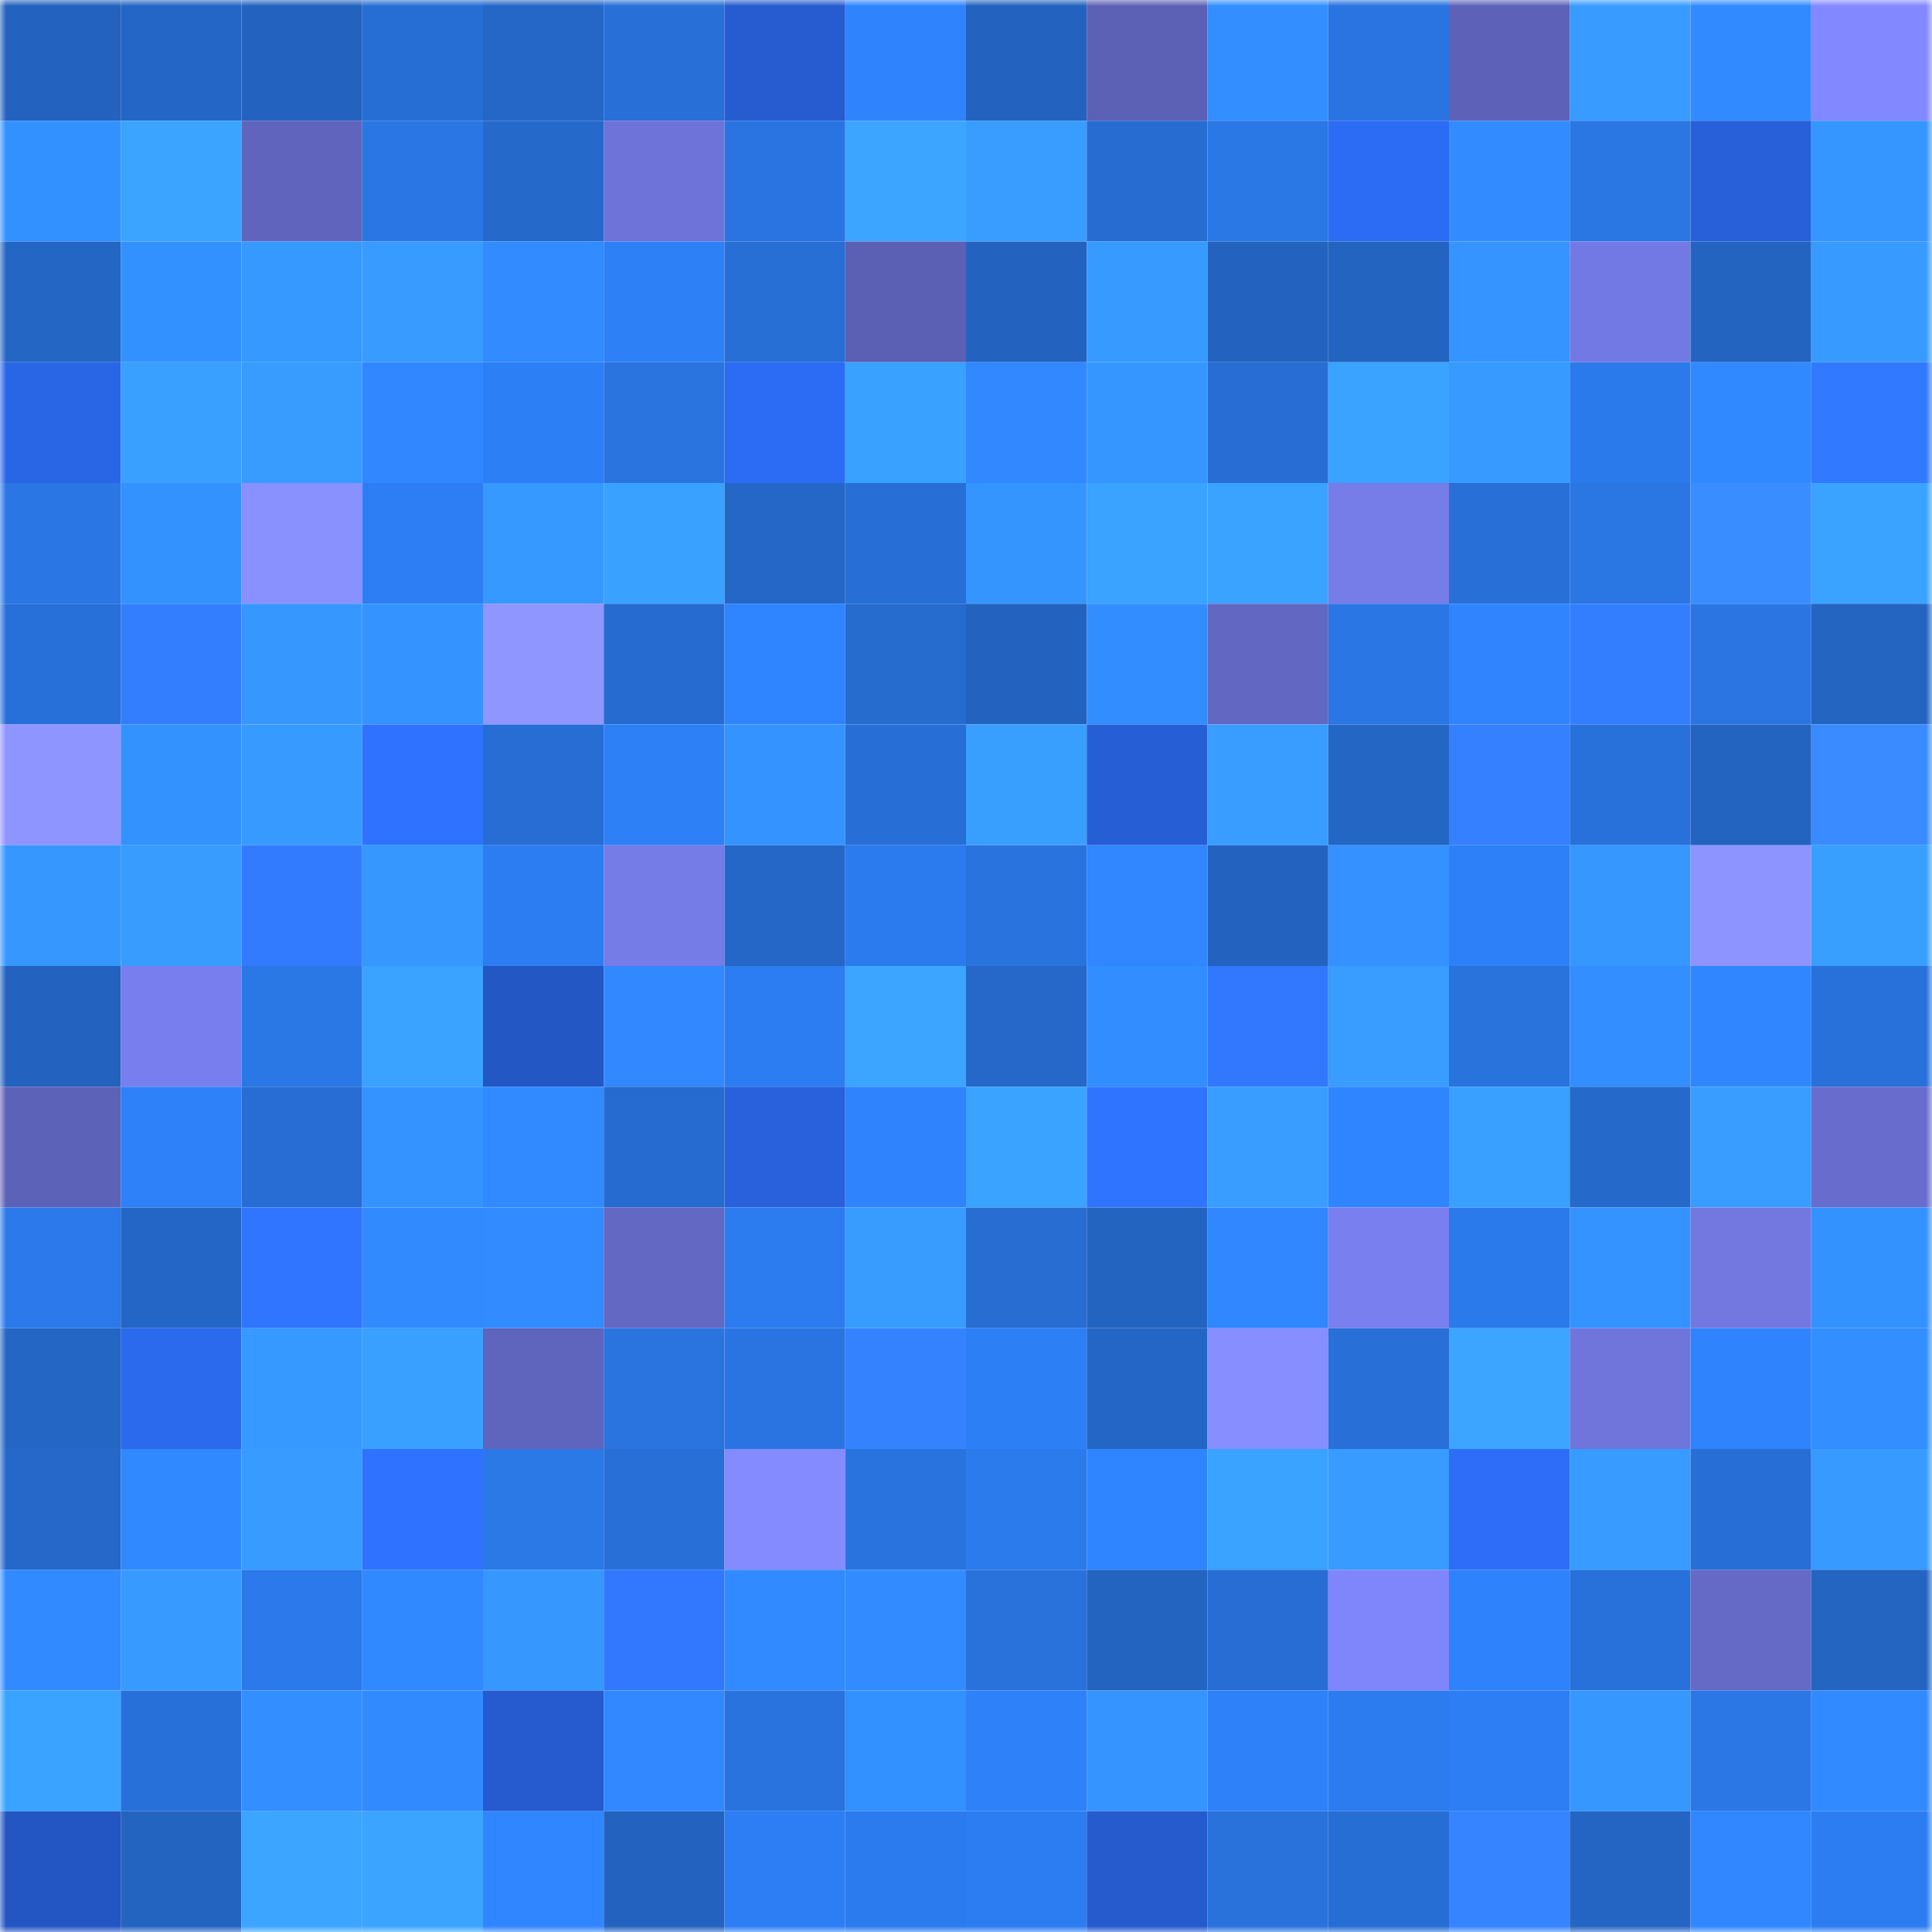 <svg viewBox="0 0 160 160" fill="none" role="img" xmlns="http://www.w3.org/2000/svg" width="240" height="240" name="basenames%2C68668.base.eth"><mask id="1577386071" mask-type="alpha" maskUnits="userSpaceOnUse" x="0" y="0" width="160" height="160"><rect width="160" height="160" fill="#FFFFFF"></rect></mask><g mask="url(#1577386071)"><rect x="0" y="0" width="10" height="10" fill="#2363bf"></rect><rect x="10" y="0" width="10" height="10" fill="#2466c5"></rect><rect x="20" y="0" width="10" height="10" fill="#2363bf"></rect><rect x="30" y="0" width="10" height="10" fill="#276ed4"></rect><rect x="40" y="0" width="10" height="10" fill="#2567c7"></rect><rect x="50" y="0" width="10" height="10" fill="#286fd7"></rect><rect x="60" y="0" width="10" height="10" fill="#265cd0"></rect><rect x="70" y="0" width="10" height="10" fill="#2f84fe"></rect><rect x="80" y="0" width="10" height="10" fill="#2363bf"></rect><rect x="90" y="0" width="10" height="10" fill="#5c61b6"></rect><rect x="100" y="0" width="10" height="10" fill="#338eff"></rect><rect x="110" y="0" width="10" height="10" fill="#2974e0"></rect><rect x="120" y="0" width="10" height="10" fill="#5d62b8"></rect><rect x="130" y="0" width="10" height="10" fill="#379bff"></rect><rect x="140" y="0" width="10" height="10" fill="#318aff"></rect><rect x="150" y="0" width="10" height="10" fill="#8288ff"></rect><rect x="0" y="10" width="10" height="10" fill="#3391ff"></rect><rect x="10" y="10" width="10" height="10" fill="#3aa4ff"></rect><rect x="20" y="10" width="10" height="10" fill="#6064bd"></rect><rect x="30" y="10" width="10" height="10" fill="#2a76e4"></rect><rect x="40" y="10" width="10" height="10" fill="#2569cb"></rect><rect x="50" y="10" width="10" height="10" fill="#6e73d9"></rect><rect x="60" y="10" width="10" height="10" fill="#2974e0"></rect><rect x="70" y="10" width="10" height="10" fill="#3ba5ff"></rect><rect x="80" y="10" width="10" height="10" fill="#389dff"></rect><rect x="90" y="10" width="10" height="10" fill="#276cd1"></rect><rect x="100" y="10" width="10" height="10" fill="#2a77e6"></rect><rect x="110" y="10" width="10" height="10" fill="#2c6cf4"></rect><rect x="120" y="10" width="10" height="10" fill="#328bff"></rect><rect x="130" y="10" width="10" height="10" fill="#2a76e3"></rect><rect x="140" y="10" width="10" height="10" fill="#2760d9"></rect><rect x="150" y="10" width="10" height="10" fill="#3596ff"></rect><rect x="0" y="20" width="10" height="10" fill="#2466c4"></rect><rect x="10" y="20" width="10" height="10" fill="#3390ff"></rect><rect x="20" y="20" width="10" height="10" fill="#3699ff"></rect><rect x="30" y="20" width="10" height="10" fill="#379bff"></rect><rect x="40" y="20" width="10" height="10" fill="#328bff"></rect><rect x="50" y="20" width="10" height="10" fill="#2e80f7"></rect><rect x="60" y="20" width="10" height="10" fill="#276ed5"></rect><rect x="70" y="20" width="10" height="10" fill="#5b60b4"></rect><rect x="80" y="20" width="10" height="10" fill="#2363bf"></rect><rect x="90" y="20" width="10" height="10" fill="#379aff"></rect><rect x="100" y="20" width="10" height="10" fill="#2363bf"></rect><rect x="110" y="20" width="10" height="10" fill="#2364c0"></rect><rect x="120" y="20" width="10" height="10" fill="#3594ff"></rect><rect x="130" y="20" width="10" height="10" fill="#7379e4"></rect><rect x="140" y="20" width="10" height="10" fill="#2464c1"></rect><rect x="150" y="20" width="10" height="10" fill="#379aff"></rect><rect x="0" y="30" width="10" height="10" fill="#2966e6"></rect><rect x="10" y="30" width="10" height="10" fill="#39a0ff"></rect><rect x="20" y="30" width="10" height="10" fill="#389cff"></rect><rect x="30" y="30" width="10" height="10" fill="#3087ff"></rect><rect x="40" y="30" width="10" height="10" fill="#2d7ff6"></rect><rect x="50" y="30" width="10" height="10" fill="#2974df"></rect><rect x="60" y="30" width="10" height="10" fill="#2c6cf4"></rect><rect x="70" y="30" width="10" height="10" fill="#39a1ff"></rect><rect x="80" y="30" width="10" height="10" fill="#3188ff"></rect><rect x="90" y="30" width="10" height="10" fill="#3596ff"></rect><rect x="100" y="30" width="10" height="10" fill="#276dd3"></rect><rect x="110" y="30" width="10" height="10" fill="#3aa2ff"></rect><rect x="120" y="30" width="10" height="10" fill="#379aff"></rect><rect x="130" y="30" width="10" height="10" fill="#2b7aeb"></rect><rect x="140" y="30" width="10" height="10" fill="#3189ff"></rect><rect x="150" y="30" width="10" height="10" fill="#317aff"></rect><rect x="0" y="40" width="10" height="10" fill="#2a76e5"></rect><rect x="10" y="40" width="10" height="10" fill="#3492ff"></rect><rect x="20" y="40" width="10" height="10" fill="#8990ff"></rect><rect x="30" y="40" width="10" height="10" fill="#2d7ef4"></rect><rect x="40" y="40" width="10" height="10" fill="#3699ff"></rect><rect x="50" y="40" width="10" height="10" fill="#39a1ff"></rect><rect x="60" y="40" width="10" height="10" fill="#2567c7"></rect><rect x="70" y="40" width="10" height="10" fill="#276fd6"></rect><rect x="80" y="40" width="10" height="10" fill="#3595ff"></rect><rect x="90" y="40" width="10" height="10" fill="#3aa2ff"></rect><rect x="100" y="40" width="10" height="10" fill="#3aa3ff"></rect><rect x="110" y="40" width="10" height="10" fill="#767ce8"></rect><rect x="120" y="40" width="10" height="10" fill="#2870d8"></rect><rect x="130" y="40" width="10" height="10" fill="#2a76e3"></rect><rect x="140" y="40" width="10" height="10" fill="#3a8dff"></rect><rect x="150" y="40" width="10" height="10" fill="#3aa3ff"></rect><rect x="0" y="50" width="10" height="10" fill="#2870d9"></rect><rect x="10" y="50" width="10" height="10" fill="#337eff"></rect><rect x="20" y="50" width="10" height="10" fill="#3698ff"></rect><rect x="30" y="50" width="10" height="10" fill="#3493ff"></rect><rect x="40" y="50" width="10" height="10" fill="#8f96ff"></rect><rect x="50" y="50" width="10" height="10" fill="#266bcf"></rect><rect x="60" y="50" width="10" height="10" fill="#2f84ff"></rect><rect x="70" y="50" width="10" height="10" fill="#266bce"></rect><rect x="80" y="50" width="10" height="10" fill="#2363bf"></rect><rect x="90" y="50" width="10" height="10" fill="#328dff"></rect><rect x="100" y="50" width="10" height="10" fill="#6267c1"></rect><rect x="110" y="50" width="10" height="10" fill="#2a76e4"></rect><rect x="120" y="50" width="10" height="10" fill="#3085ff"></rect><rect x="130" y="50" width="10" height="10" fill="#337eff"></rect><rect x="140" y="50" width="10" height="10" fill="#2a75e2"></rect><rect x="150" y="50" width="10" height="10" fill="#2465c2"></rect><rect x="0" y="60" width="10" height="10" fill="#8e95ff"></rect><rect x="10" y="60" width="10" height="10" fill="#3492ff"></rect><rect x="20" y="60" width="10" height="10" fill="#379aff"></rect><rect x="30" y="60" width="10" height="10" fill="#2e72ff"></rect><rect x="40" y="60" width="10" height="10" fill="#276dd3"></rect><rect x="50" y="60" width="10" height="10" fill="#2e80f7"></rect><rect x="60" y="60" width="10" height="10" fill="#3493ff"></rect><rect x="70" y="60" width="10" height="10" fill="#276fd6"></rect><rect x="80" y="60" width="10" height="10" fill="#399fff"></rect><rect x="90" y="60" width="10" height="10" fill="#265ed5"></rect><rect x="100" y="60" width="10" height="10" fill="#389dff"></rect><rect x="110" y="60" width="10" height="10" fill="#2466c4"></rect><rect x="120" y="60" width="10" height="10" fill="#3480ff"></rect><rect x="130" y="60" width="10" height="10" fill="#2871db"></rect><rect x="140" y="60" width="10" height="10" fill="#2464c1"></rect><rect x="150" y="60" width="10" height="10" fill="#398bff"></rect><rect x="0" y="70" width="10" height="10" fill="#3698ff"></rect><rect x="10" y="70" width="10" height="10" fill="#389cff"></rect><rect x="20" y="70" width="10" height="10" fill="#327bff"></rect><rect x="30" y="70" width="10" height="10" fill="#3697ff"></rect><rect x="40" y="70" width="10" height="10" fill="#2d7df2"></rect><rect x="50" y="70" width="10" height="10" fill="#757be7"></rect><rect x="60" y="70" width="10" height="10" fill="#2567c7"></rect><rect x="70" y="70" width="10" height="10" fill="#2c7bee"></rect><rect x="80" y="70" width="10" height="10" fill="#2973de"></rect><rect x="90" y="70" width="10" height="10" fill="#3087ff"></rect><rect x="100" y="70" width="10" height="10" fill="#2363bf"></rect><rect x="110" y="70" width="10" height="10" fill="#3491ff"></rect><rect x="120" y="70" width="10" height="10" fill="#2e80f8"></rect><rect x="130" y="70" width="10" height="10" fill="#3697ff"></rect><rect x="140" y="70" width="10" height="10" fill="#8d94ff"></rect><rect x="150" y="70" width="10" height="10" fill="#389fff"></rect><rect x="0" y="80" width="10" height="10" fill="#2363bf"></rect><rect x="10" y="80" width="10" height="10" fill="#787eed"></rect><rect x="20" y="80" width="10" height="10" fill="#2a77e6"></rect><rect x="30" y="80" width="10" height="10" fill="#3aa2ff"></rect><rect x="40" y="80" width="10" height="10" fill="#2357c4"></rect><rect x="50" y="80" width="10" height="10" fill="#3188ff"></rect><rect x="60" y="80" width="10" height="10" fill="#2c7df1"></rect><rect x="70" y="80" width="10" height="10" fill="#3ba5ff"></rect><rect x="80" y="80" width="10" height="10" fill="#2568c9"></rect><rect x="90" y="80" width="10" height="10" fill="#328dff"></rect><rect x="100" y="80" width="10" height="10" fill="#3178ff"></rect><rect x="110" y="80" width="10" height="10" fill="#389dff"></rect><rect x="120" y="80" width="10" height="10" fill="#2973dd"></rect><rect x="130" y="80" width="10" height="10" fill="#338eff"></rect><rect x="140" y="80" width="10" height="10" fill="#3086ff"></rect><rect x="150" y="80" width="10" height="10" fill="#2871da"></rect><rect x="0" y="90" width="10" height="10" fill="#5d62b9"></rect><rect x="10" y="90" width="10" height="10" fill="#2e81f9"></rect><rect x="20" y="90" width="10" height="10" fill="#276dd3"></rect><rect x="30" y="90" width="10" height="10" fill="#3493ff"></rect><rect x="40" y="90" width="10" height="10" fill="#318aff"></rect><rect x="50" y="90" width="10" height="10" fill="#266bcf"></rect><rect x="60" y="90" width="10" height="10" fill="#2861db"></rect><rect x="70" y="90" width="10" height="10" fill="#2f84fe"></rect><rect x="80" y="90" width="10" height="10" fill="#3aa2ff"></rect><rect x="90" y="90" width="10" height="10" fill="#2f74ff"></rect><rect x="100" y="90" width="10" height="10" fill="#389dff"></rect><rect x="110" y="90" width="10" height="10" fill="#2f85ff"></rect><rect x="120" y="90" width="10" height="10" fill="#39a0ff"></rect><rect x="130" y="90" width="10" height="10" fill="#2569cb"></rect><rect x="140" y="90" width="10" height="10" fill="#389dff"></rect><rect x="150" y="90" width="10" height="10" fill="#686dcd"></rect><rect x="0" y="100" width="10" height="10" fill="#2b79ea"></rect><rect x="10" y="100" width="10" height="10" fill="#2466c5"></rect><rect x="20" y="100" width="10" height="10" fill="#3075ff"></rect><rect x="30" y="100" width="10" height="10" fill="#318bff"></rect><rect x="40" y="100" width="10" height="10" fill="#328cff"></rect><rect x="50" y="100" width="10" height="10" fill="#6368c3"></rect><rect x="60" y="100" width="10" height="10" fill="#2c7cef"></rect><rect x="70" y="100" width="10" height="10" fill="#389cff"></rect><rect x="80" y="100" width="10" height="10" fill="#276dd2"></rect><rect x="90" y="100" width="10" height="10" fill="#2464c1"></rect><rect x="100" y="100" width="10" height="10" fill="#3087ff"></rect><rect x="110" y="100" width="10" height="10" fill="#797fef"></rect><rect x="120" y="100" width="10" height="10" fill="#2b7aeb"></rect><rect x="130" y="100" width="10" height="10" fill="#3493ff"></rect><rect x="140" y="100" width="10" height="10" fill="#7278e0"></rect><rect x="150" y="100" width="10" height="10" fill="#3492ff"></rect><rect x="0" y="110" width="10" height="10" fill="#2466c4"></rect><rect x="10" y="110" width="10" height="10" fill="#2b69ed"></rect><rect x="20" y="110" width="10" height="10" fill="#3699ff"></rect><rect x="30" y="110" width="10" height="10" fill="#39a0ff"></rect><rect x="40" y="110" width="10" height="10" fill="#5f64bc"></rect><rect x="50" y="110" width="10" height="10" fill="#2974df"></rect><rect x="60" y="110" width="10" height="10" fill="#2974e1"></rect><rect x="70" y="110" width="10" height="10" fill="#3582ff"></rect><rect x="80" y="110" width="10" height="10" fill="#2d7ff5"></rect><rect x="90" y="110" width="10" height="10" fill="#2466c5"></rect><rect x="100" y="110" width="10" height="10" fill="#878eff"></rect><rect x="110" y="110" width="10" height="10" fill="#2870d8"></rect><rect x="120" y="110" width="10" height="10" fill="#3ba5ff"></rect><rect x="130" y="110" width="10" height="10" fill="#7075dc"></rect><rect x="140" y="110" width="10" height="10" fill="#2f83fd"></rect><rect x="150" y="110" width="10" height="10" fill="#338eff"></rect><rect x="0" y="120" width="10" height="10" fill="#2568ca"></rect><rect x="10" y="120" width="10" height="10" fill="#3189ff"></rect><rect x="20" y="120" width="10" height="10" fill="#379bff"></rect><rect x="30" y="120" width="10" height="10" fill="#2e72ff"></rect><rect x="40" y="120" width="10" height="10" fill="#2b78e7"></rect><rect x="50" y="120" width="10" height="10" fill="#286fd7"></rect><rect x="60" y="120" width="10" height="10" fill="#848bff"></rect><rect x="70" y="120" width="10" height="10" fill="#2973de"></rect><rect x="80" y="120" width="10" height="10" fill="#2c7bed"></rect><rect x="90" y="120" width="10" height="10" fill="#2f85ff"></rect><rect x="100" y="120" width="10" height="10" fill="#3aa3ff"></rect><rect x="110" y="120" width="10" height="10" fill="#379bff"></rect><rect x="120" y="120" width="10" height="10" fill="#2d6df7"></rect><rect x="130" y="120" width="10" height="10" fill="#379bff"></rect><rect x="140" y="120" width="10" height="10" fill="#276fd6"></rect><rect x="150" y="120" width="10" height="10" fill="#379aff"></rect><rect x="0" y="130" width="10" height="10" fill="#318aff"></rect><rect x="10" y="130" width="10" height="10" fill="#379aff"></rect><rect x="20" y="130" width="10" height="10" fill="#2b79ea"></rect><rect x="30" y="130" width="10" height="10" fill="#3189ff"></rect><rect x="40" y="130" width="10" height="10" fill="#3697ff"></rect><rect x="50" y="130" width="10" height="10" fill="#3178ff"></rect><rect x="60" y="130" width="10" height="10" fill="#318aff"></rect><rect x="70" y="130" width="10" height="10" fill="#328cff"></rect><rect x="80" y="130" width="10" height="10" fill="#2972dc"></rect><rect x="90" y="130" width="10" height="10" fill="#2464c1"></rect><rect x="100" y="130" width="10" height="10" fill="#276dd3"></rect><rect x="110" y="130" width="10" height="10" fill="#7f85fa"></rect><rect x="120" y="130" width="10" height="10" fill="#2e83fc"></rect><rect x="130" y="130" width="10" height="10" fill="#2871db"></rect><rect x="140" y="130" width="10" height="10" fill="#646ac6"></rect><rect x="150" y="130" width="10" height="10" fill="#2465c2"></rect><rect x="0" y="140" width="10" height="10" fill="#3aa3ff"></rect><rect x="10" y="140" width="10" height="10" fill="#2870d9"></rect><rect x="20" y="140" width="10" height="10" fill="#338eff"></rect><rect x="30" y="140" width="10" height="10" fill="#318bff"></rect><rect x="40" y="140" width="10" height="10" fill="#255bce"></rect><rect x="50" y="140" width="10" height="10" fill="#3188ff"></rect><rect x="60" y="140" width="10" height="10" fill="#2973de"></rect><rect x="70" y="140" width="10" height="10" fill="#3390ff"></rect><rect x="80" y="140" width="10" height="10" fill="#2e81f8"></rect><rect x="90" y="140" width="10" height="10" fill="#3594ff"></rect><rect x="100" y="140" width="10" height="10" fill="#2e81f9"></rect><rect x="110" y="140" width="10" height="10" fill="#2c7cf0"></rect><rect x="120" y="140" width="10" height="10" fill="#2d7ef4"></rect><rect x="130" y="140" width="10" height="10" fill="#3697ff"></rect><rect x="140" y="140" width="10" height="10" fill="#2a77e5"></rect><rect x="150" y="140" width="10" height="10" fill="#318aff"></rect><rect x="0" y="150" width="10" height="10" fill="#2356c3"></rect><rect x="10" y="150" width="10" height="10" fill="#2464c1"></rect><rect x="20" y="150" width="10" height="10" fill="#3ba5ff"></rect><rect x="30" y="150" width="10" height="10" fill="#3aa4ff"></rect><rect x="40" y="150" width="10" height="10" fill="#3086ff"></rect><rect x="50" y="150" width="10" height="10" fill="#2363bf"></rect><rect x="60" y="150" width="10" height="10" fill="#2d7ef4"></rect><rect x="70" y="150" width="10" height="10" fill="#2c7bee"></rect><rect x="80" y="150" width="10" height="10" fill="#2c7df1"></rect><rect x="90" y="150" width="10" height="10" fill="#255bcd"></rect><rect x="100" y="150" width="10" height="10" fill="#2972dc"></rect><rect x="110" y="150" width="10" height="10" fill="#276ed4"></rect><rect x="120" y="150" width="10" height="10" fill="#3684ff"></rect><rect x="130" y="150" width="10" height="10" fill="#2465c3"></rect><rect x="140" y="150" width="10" height="10" fill="#3087ff"></rect><rect x="150" y="150" width="10" height="10" fill="#2d7df2"></rect></g></svg>